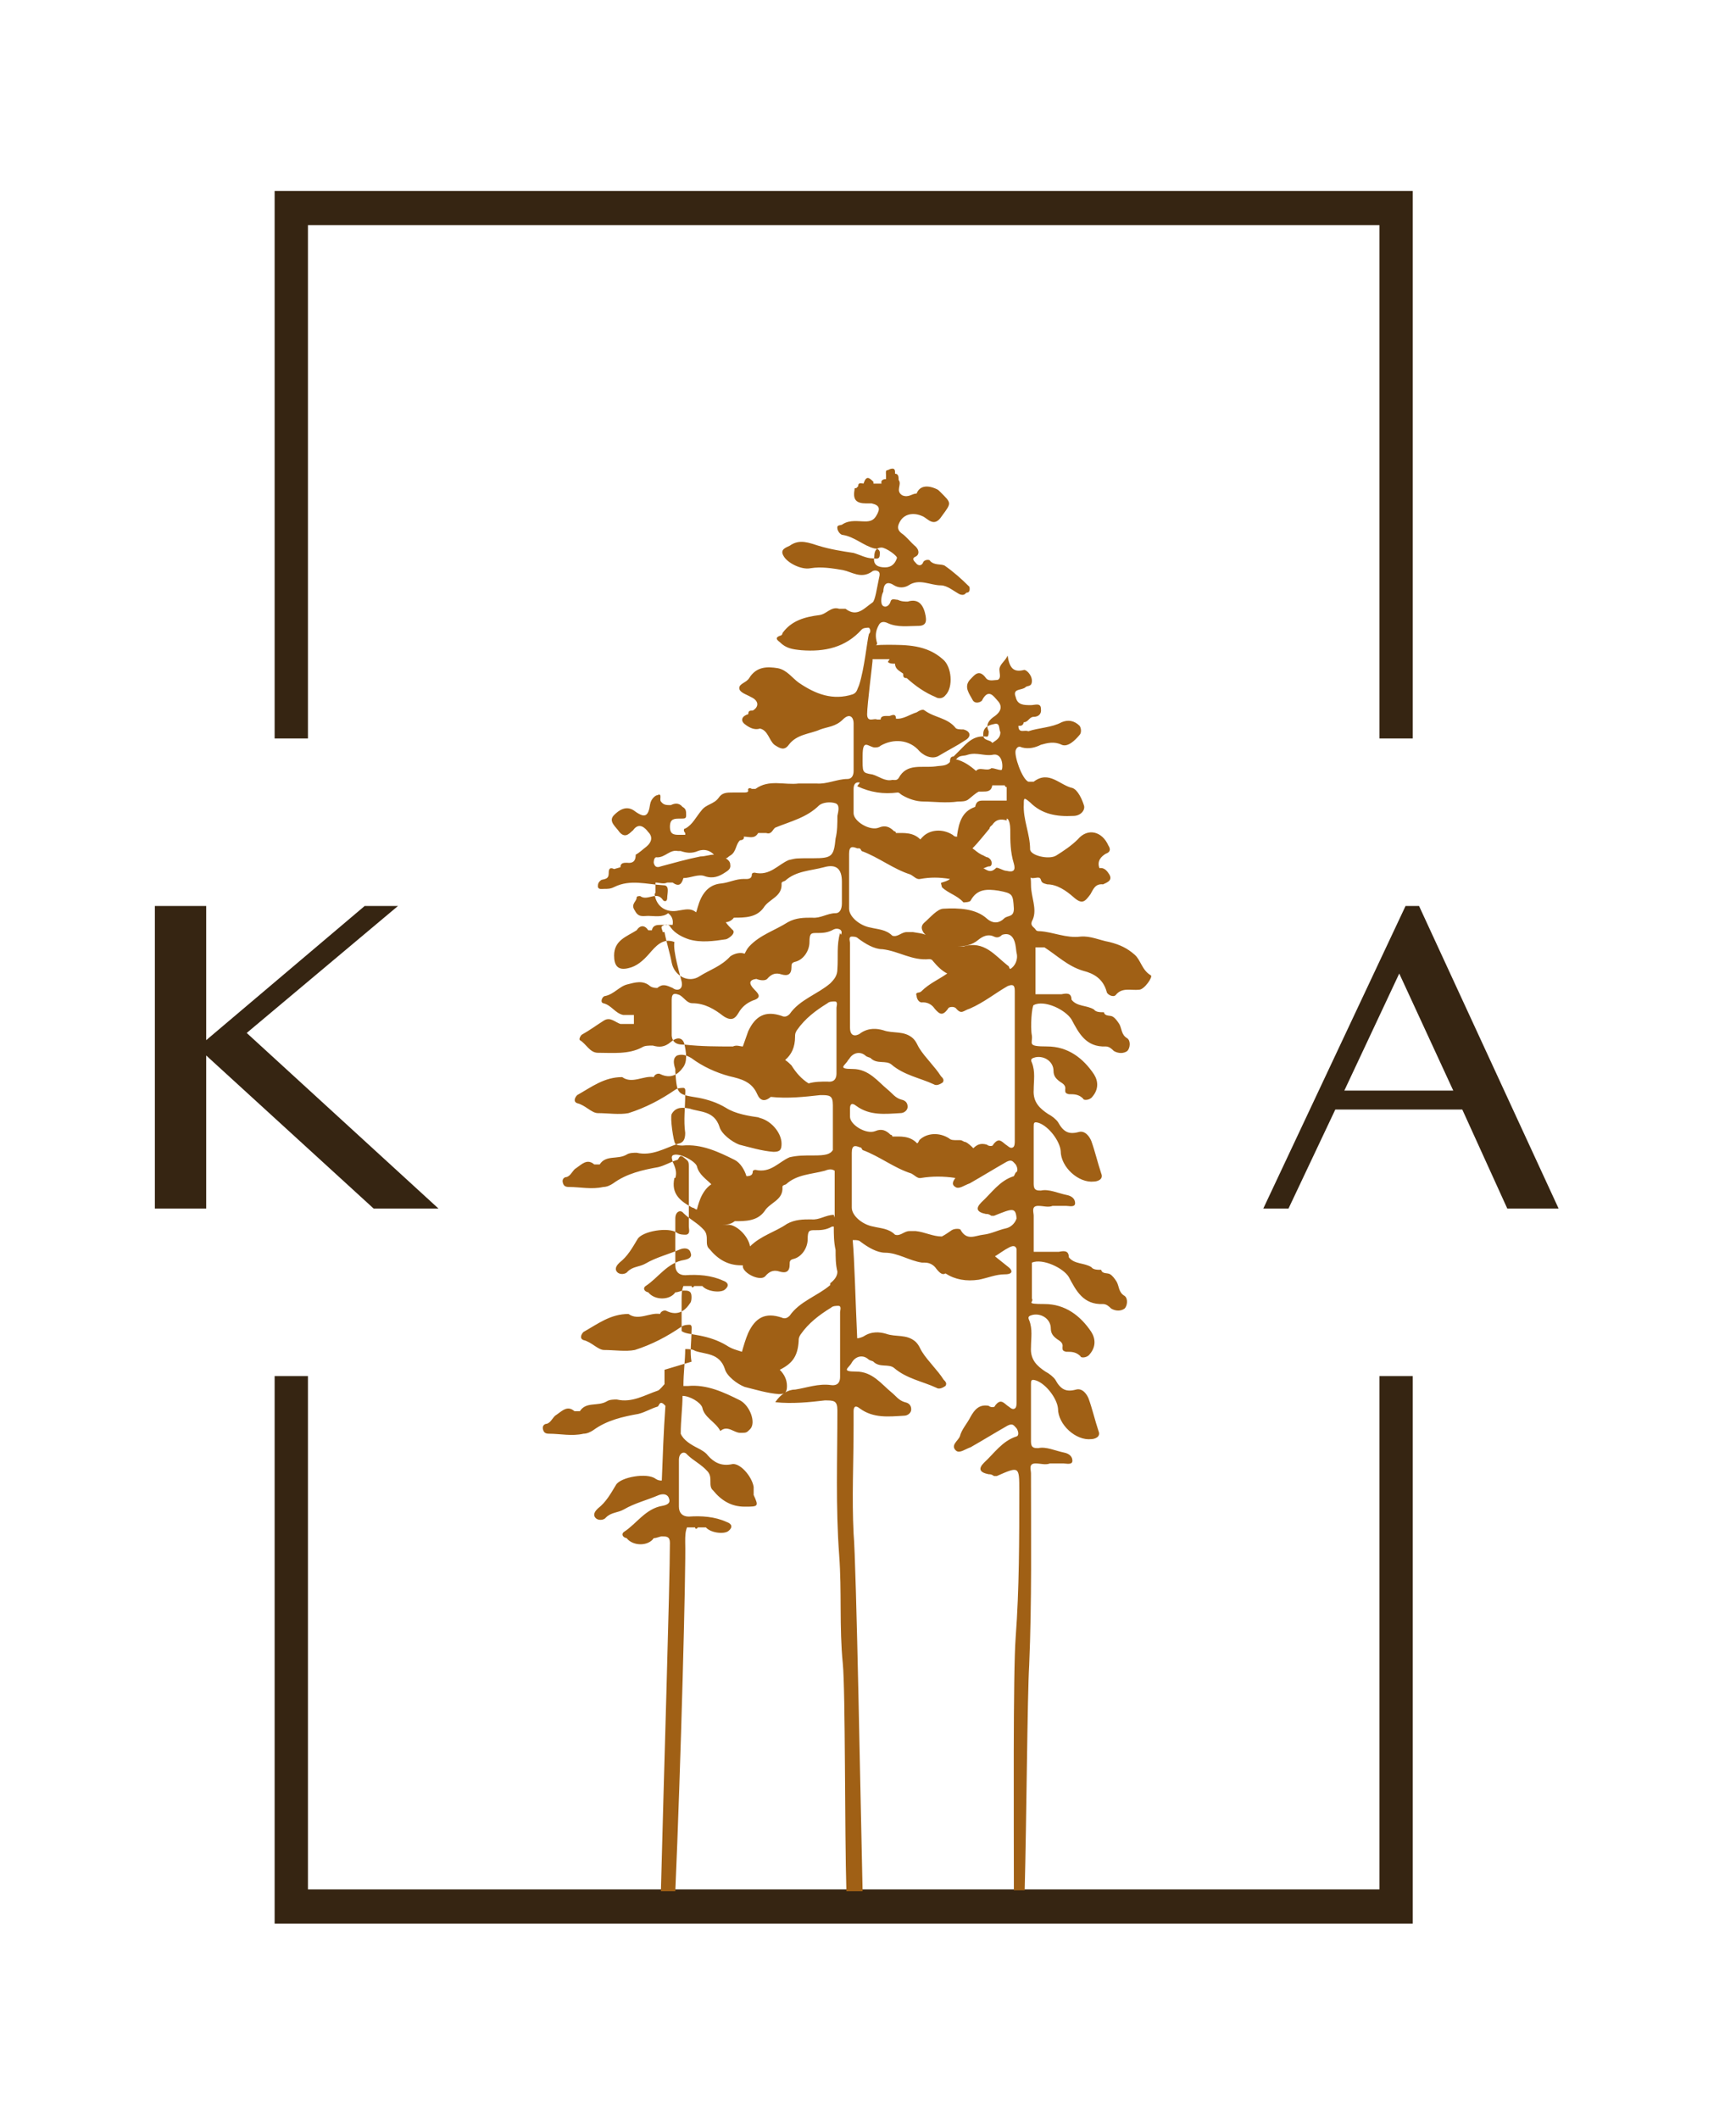 <?xml version="1.0" encoding="UTF-8"?>
<svg xmlns="http://www.w3.org/2000/svg" version="1.1" viewBox="0 0 192.8 235.3">
  <defs>
    <style>
      .cls-1 {
        fill: #362512;
      }

      .cls-2 {
        fill: #a06015;
      }
    </style>
  </defs>
  <g>
    <g id="Ebene_1">
      <g id="Livello_1">
        <g>
          <polygon class="cls-1" points="34.2 82 34.2 25 153.2 25 153.2 82 156.9 82 156.9 21.2 30.5 21.2 30.5 82 34.2 82"></polygon>
          <polygon class="cls-1" points="153.2 152.8 153.2 209.8 34.2 209.8 34.2 152.8 30.5 152.8 30.5 213.6 156.9 213.6 156.9 152.8 153.2 152.8"></polygon>
          <polygon class="cls-1" points="17.2 100.6 22.9 100.6 22.9 115.5 40.5 100.6 44.2 100.6 27.4 114.7 48.7 134.2 41.5 134.2 22.9 117.2 22.9 134.2 17.2 134.2 17.2 100.6"></polygon>
          <path class="cls-1" d="M149.3,121.1h12.1l-6-13-6.1,13ZM157.6,100.6l15.5,33.6h-5.7l-5-11h-14.1l-5.2,11h-2.8l15.8-33.6s1.4,0,1.4,0Z"></path>
          <path class="cls-2" d="M73.6,103.5c0-.2-.3-.6,0-.7.3-.2.7-.2.9.2.5.7,1.4,1.1,2,1.3,1.3.4,2.8.2,4.1,0,.2,0,1.3-.7.7-1.1-.2-.2-.5-.5-.7-.8.3,0,.7-.2.9-.5,1.2,0,2.5,0,3.3-1.1.6-1,2.1-1.2,2-2.7,0-.2.2-.2.4-.3,1.2-1.1,2.8-1.1,4.3-1.5,1.4-.4,2,.2,2,1.6v2.4c0,.6-.2,1.1-.7,1.1-.9,0-1.7.6-2.6.5-.9,0-1.8,0-2.7.5-1.4.9-3.1,1.4-4.3,2.7-.2.2-.4.6-.5.8-.5-.2-1.2,0-1.6.3-1,1.1-2.3,1.5-3.4,2.2-1.2.8-2.8,0-3.1-1.5-.2-1.1-.6-2.3-.8-3.4M72.8,99.1v-1.1c.4,0,.9.2,1.3,0h.6c.7.5,1,.2,1.2-.5.8,0,1.7-.5,2.4-.2.9.3,1.6,0,2.2-.4.3-.2.7-.4.6-.9,0-.3-.2-.5-.5-.7.2,0,.3-.2.5-.3.7-.4.6-1.3,1.1-1.7.3,0,.5-.2.4-.4.6,0,1.2.3,1.6-.4h0c.3,0,.7,0,.9,0,.6.2.7-.4,1-.6,1.7-.7,3.5-1.1,4.9-2.5.4-.3,1.2-.4,1.8-.2.5.2.3.9.2,1.4,0,.8,0,1.7-.2,2.5-.2,2-.4,2.2-2.5,2.2s-1.8,0-2.7.2c-1.2.5-2.1,1.8-3.8,1.4,0,0-.3,0-.3.2,0,.6-.6.5-.9.5-.9,0-1.6.4-2.5.5-2.4.2-2.6,3-2.8,3.2h0c-.6-.5-1.2-.3-1.9-.2-1.4.3-2.5-.4-2.7-1.8M72.6,95.9c0-.2,0-.8.4-.7.9,0,1.4-.9,2.3-.7h.3c.6.2,1.2.3,1.9,0,.8-.3,1.4,0,1.8.4h0c-.5,0-1,.2-1.5.2-1.5.3-2.9.7-4.4,1.1-.5.2-.7,0-.8-.4M93.3,103.6c-.4,1.3-.2,2.7-.3,4,0,.7-.3,1.1-.8,1.6-1.4,1.2-3.4,1.8-4.5,3.4-.2.2-.5.4-.9.2-1.8-.6-2.9,0-3.7,1.7-.2.6-.4,1.1-.6,1.7-.3,0-.7-.2-1.1,0-1.8,0-3.5,0-5.3-.2-.6,0-1.4,0-1.5-1,0-1.3,0-2.7,0-4,0-.8.4-.7.9-.5.5.3.8.9,1.4.9,1.4,0,2.5.7,3.4,1.4,1,.7,1.4.2,1.7-.3.4-.7.9-1.1,1.6-1.4,1-.3.7-.7.2-1.2-.7-.7-.6-1.1.2-1.2.5.2,1,.2,1.2,0,.5-.6,1-.7,1.6-.5.7.2,1.1,0,1.1-.8,0-.3,0-.5.4-.6.9-.2,1.6-1.2,1.6-2.2s.2-1,.8-1,1.2,0,1.9-.4c.4-.2,1.1,0,.8.6M92.9,112c0,2.4,0,4.8,0,7.2,0,.5-.2,1-1,.9-.7,0-1.4,0-2.1.2h0c-.8-.5-1.4-1.2-1.9-2-.2-.2-.4-.4-.7-.6.7-.6,1.1-1.4,1.1-2.6,0-.2,0-.4.2-.7.9-1.3,2.1-2.2,3.4-3,.2-.2.6-.2.8-.2.4,0,.2.5.2.7M92.2,142.7c-1.4,1.2-3.4,1.8-4.5,3.4-.2.2-.5.4-.9.2-1.8-.6-2.9,0-3.7,1.7-.3.7-.5,1.4-.7,2.1-.6-.2-1.1-.3-1.7-.7-1-.6-2-.9-3-1.1-1-.2-1.6-.2-2-.5,0-1.6,0-2.8,0-3.4,0-.6,0-1.1.2-1.6h.9c0,.2.2.2.3,0h.9c.5.6,2,.8,2.5.4.5-.4.4-.8-.2-1-1.3-.6-2.8-.7-4.2-.6-.7,0-1.1-.4-1.1-1.1v-5.2c0-.8.6-1,.9-.6.7.7,1.6,1.1,2.3,1.9.6.7,0,1.6.6,2.1.9,1.1,2,1.8,3.5,1.8h.2v.2c.2.8,2,1.6,2.5,1s1-.7,1.6-.5c.7.2,1.1,0,1.1-.8,0-.3,0-.5.4-.6.9-.2,1.6-1.2,1.6-2.2s.2-1,.8-1,1.2,0,1.9-.4c0,0,0,0,.2,0,0,.9,0,1.7.2,2.6,0,.8,0,1.6.2,2.4,0,.5-.3.9-.8,1.3M92.6,134.9c-.9,0-1.6.6-2.5.5-.9,0-1.8,0-2.7.5-1.3.9-2.9,1.3-4.1,2.5-.2-1.2-1.6-2.5-2.5-2.4-.5,0-.8,0-1.2,0h.4c.6,0,1.1,0,1.6-.4,1.2,0,2.5,0,3.3-1.1.6-1,2.1-1.2,2-2.7,0-.2.2-.2.4-.3,1.2-1.1,2.8-1.1,4.3-1.5.5-.2.8-.2,1.1,0v5.2M84.4,124.1c-1.3-.2-2.7-.4-3.8-1.1-1-.6-2-.9-3-1.1-2.4-.4-2.4-.3-2.6-2.9v-.3c-.2-.6-.3-1.2.2-1.5.6-.2,1.1,0,1.6.3,1.2.9,2.7,1.6,4.2,2,1.3.3,2.5.6,3.1,2,.3.7.8.9,1.5.3,1.9.2,3.7,0,5.5-.2,1,0,1.4,0,1.4,1.1v5c-.3.5-.9.6-2.1.6s-1.8,0-2.7.2c-1.2.5-2.1,1.8-3.8,1.4,0,0-.3,0-.3.2,0,.4-.3.5-.7.5-.2-.7-.7-1.5-1.3-1.8-1.8-.9-3.7-1.8-5.8-1.6-.2,0-.6,0-.8-.2-.2-.2-.6-2.9-.4-3.3.5-.9,1.4-.7,2-.6,1.1.4,2.7.2,3.3,2,.2.8,1.4,1.7,2.2,2,1.2.3,2.5.7,3.8.8.7,0,.9-.2.9-.9,0-1.3-1.3-2.7-2.6-2.9M75,130.8c.2-.6,0-1.2-.3-1.8,0-.2-.2-.5,0-.7.6-.4,2.5.6,2.7,1.2.2.9,1,1.4,1.6,2-1.2.8-1.5,2.5-1.6,2.8-.2,0-.3-.2-.5-.2-1.3-.7-2.4-1.5-2-3.3M94.3,117.6c.4-.7,1.2-.9,1.8-.4.2.2.5.2.6.3.7.7,1.7.2,2.3.7,1.4,1.2,3.2,1.5,4.7,2.2.3.2.7,0,1-.2.2-.3,0-.5-.2-.7-.7-1.1-1.7-2-2.4-3.1-.2-.3-.3-.7-.7-1.1-1-.9-2.2-.5-3.3-.9-.7-.2-1.6-.3-2.5.3-.2.2-1.2.7-1.2-.6v-9.4c0-.2-.2-.7.2-.7.2,0,.5,0,.7.2.8.6,1.8,1.2,2.7,1.2,1.8.2,3.3,1.3,5.2,1.1,0,0,.3,0,.4.2.5.6,1,1.1,1.6,1.4-1,.7-2,1.1-2.9,2-.2.2-.7,0-.5.5,0,.2.2.8.7.7.7,0,1.1.4,1.3.7.6.7.9.8,1.5,0,0-.2.7-.3.9,0,.6.7.8.2,1.5,0,1.6-.7,2.8-1.7,4.2-2.5.5-.2.8-.2.8.5v16.7c0,.2,0,.6-.2.7-.3.2-.6-.2-.8-.3-.5-.4-.8-.8-1.4,0,0,.2-.5.2-.7,0-.7-.2-1.1,0-1.5.4-.2-.2-.6-.6-.9-.7-.2,0-.3-.2-.6-.2h-.4c-.3,0-.6,0-.8-.2-1.1-.7-2.5-.6-3.3.2,0,0-.2.5-.3.3-.8-.8-1.8-.7-2.7-.7,0,0,0-.2-.2-.2-.5-.5-1-.7-1.7-.4-1,.4-2.8-.7-2.8-1.6v-.7h0v-.2c0-.5.2-.7.7-.3,1.5,1.1,3.2.9,4.9.8.4,0,.8-.3.8-.7s-.2-.7-.7-.8c-.7-.2-1-.7-1.5-1.1-1.1-.9-2.1-2.3-3.9-2.3s-.8-.4-.5-1M112.1,107.5c0,0,0-.2-.2-.3-1.4-1.1-2.6-2.8-4.9-2.1-.2,0-.5,0-.7,0,.9,0,1.7-.2,2.3-.7s1.2-.7,1.8-.4c.4.2.7,0,.9-.2,1.6-.5,1.5,1.7,1.6,2,.2.8-.2,1.5-.7,1.8M95.4,94.2c.2,0,.2.2.3.3,1.9.7,3.5,2,5.4,2.6.4.2.7.6,1.1.5,1.1-.2,2.1-.2,3.3,0-.2.2-.6.3-.9.4-.2,0,0,.3,0,.5.7.7,1.7.9,2.4,1.7,0,0,.7,0,.8-.2.7-1.3,1.8-1.3,3.1-1.1,1.6.3,1.6.4,1.7,2,0,1-.7.7-1.1,1.1s-1.1.7-1.9,0c-1.2-1.1-3.1-1.2-4.8-1.1-.7,0-1.5,1-2.2,1.6-.4.4-.2.8,0,1.1l.2.2c-.5-.2-.9-.2-1.4-.3h-.7c-.6,0-1,.6-1.6.4-.7-.7-1.6-.7-2.4-.9-1.2-.2-2.4-1.2-2.4-2.1v-6.1c0-.9.4-.8.9-.6M95.2,87.3c1.5.7,2.9.9,4.5.7.2,0,.3.2.5.3.7.4,1.5.7,2.4.7s2.5.2,3.8,0c.4,0,.8,0,1.1-.2.4-.3.8-.7,1.2-.9,0,0,.2,0,.4,0,.5,0,1,0,1.1-.7h1.4s0,.2.2.2v1.5h-2.7c-.5,0-.7.2-.8.7-1.5.5-1.8,1.8-2,3.1v.2c-.2,0-.3,0-.5-.2-1.1-.7-2.5-.6-3.3.2s-.2.5-.3.3c-.8-.8-1.8-.7-2.7-.7,0,0,0-.2-.2-.2-.5-.5-1-.7-1.7-.4-1,.4-2.8-.7-2.8-1.6v-2.7c0-.6.3-.8.7-.7M106.2,84.3c.4-.5.8-.3,1.3-.5,1-.3,1.9.2,2.8,0,1.2-.2,1.1,1.8.9,1.7-.4,0-.7-.2-1.1-.2-.5.4-1.3-.2-1.7.3-.7-.6-1.4-1.1-2.3-1.3,0,0,0,0,.2,0M110.4,80.4c.7-.2.5.5.7.9,0,.7-.5.9-.9,1.2-.2-.4-1.1-.2-1-1,0-.8.7-1,1.2-1.1M111.8,90.9c.3,0,.4.8.4,1.2,0,1.3,0,2.5.4,3.8.2.7,0,1-.8.8-.4,0-1.1-.5-1.2-.3-.6.6-1,.2-1.4,0,.2,0,.4-.2.7-.2s.4-.7-.2-1c-.2,0-.4-.2-.7-.3-.4-.2-.7-.5-1-.7.7-.7,1.3-1.5,1.9-2.2,0-.2.2-.3.3-.4.4-.6.9-.7,1.6-.5M112.6,130.6c-1.6.5-2.5,1.9-3.6,2.9-.7.7-.5,1.1.5,1.3.2,0,.3,0,.6.2,0,0,.2,0,.3,0,2-.8,2.4-1,2.5.3-.2.6-.7,1-1.2,1.1-.9.2-1.6.6-2.5.7s-1.8.7-2.5-.5c0-.2-.7-.2-1,0-.3.2-.7.5-1.1.7-1,0-1.9-.5-2.9-.6h-.7c-.6,0-1,.6-1.6.4-.7-.7-1.6-.7-2.4-.9-1.2-.2-2.4-1.2-2.4-2.1v-6.1c0-.9.4-.8.9-.6.2,0,.2.2.3.3,1.9.7,3.5,2,5.4,2.6.4.2.7.6,1.1.5,1.2-.2,2.5-.2,3.8,0-.2.3-.5.7,0,1,.4.3,1-.2,1.6-.4h0c1.4-.8,2.7-1.6,4.1-2.4.6-.3.7,0,1,.3.2.3.3.8,0,.9M97.9,60.8c.5,0,1.9,1,1.7,1.2-.2.6-.6,1-1.3,1s-1.4-.2-1.2-1.2c0-.6.2-1,.8-1M73.8,152.1v1.6c-.2.2-.4.5-.7.7-1.5.5-2.9,1.4-4.6,1-.3,0-.8,0-1.1.2-1,.6-2.3,0-3,1.1,0,0-.5,0-.6,0-.8-.7-1.4,0-2,.4-.4.2-.6.9-1.1,1-.2,0-.5.2-.4.6s.3.5.7.5c1.2,0,2.5.3,3.8,0,.4,0,.8-.2,1.1-.4,1.5-1.1,3.3-1.5,5-1.8.8-.2,1.4-.6,2.1-.8.2,0,.2-.7.7-.3,0,0,.2.2.2.2-.2,2.8-.3,5.7-.4,8.3-.2,0-.4,0-.7-.2-.9-.7-3.9-.2-4.4.7-.6,1-1.1,1.9-2,2.6-.2.2-.6.6-.3,1,.3.4,1,.3,1.2,0,.6-.6,1.3-.5,2-.9,1.2-.7,2.5-1,3.9-1.6.6-.2,1,0,1.1.4.2.5-.2.7-.7.8-1.9.3-2.9,2-4.3,2.9-.3.2-.2.6.3.7.7.9,2.4.9,3,0,.3,0,.7-.2.9-.2.5,0,.9,0,.9.7,0,4.5-.7,26.8-1,38.7h1.6c.6-13.6,1.2-36.1,1.1-38.8,0-.6,0-1.1.2-1.6h.9c0,.2.2.2.3,0h.9c.5.6,2,.8,2.5.4.5-.4.4-.8-.2-1-1.3-.6-2.8-.7-4.2-.6-.7,0-1.1-.4-1.1-1.1v-5.2c0-.8.6-1,.9-.6.7.7,1.6,1.1,2.3,1.9.6.7,0,1.6.6,2.1.9,1.1,2,1.8,3.5,1.8s1.6,0,1-1.3c0-.2,0-.6,0-.9-.2-1.2-1.6-2.8-2.5-2.5-1.1.2-1.9-.2-2.6-1-.2-.3-.7-.6-1.1-.8-.8-.4-1.6-.9-1.9-1.6,0-1.5.2-2.9.2-4.2.8,0,2,.7,2.2,1.3.2,1.1,1.5,1.6,2,2.6.8-.7,1.5.2,2.2.2s.7,0,1.1-.4c.7-.7,0-2.6-1.1-3.2-1.8-.9-3.7-1.8-5.8-1.6h-.5c0-1.5.2-2.9.2-4.1.4,0,.8,0,1.1.2,1.1.4,2.7.2,3.3,2,.2.8,1.4,1.7,2.2,2,1.2.3,2.5.7,3.8.8.7,0,.9-.2.9-.9s-.3-1.3-.8-1.8c1.4-.7,2-1.5,2.1-3.2,0-.2,0-.4.2-.7.9-1.3,2.1-2.2,3.4-3,.2-.2.6-.2.8-.2.4,0,.2.5.2.7,0,2.4,0,4.8,0,7.2,0,.5-.2,1-1,.9-1.4-.2-2.7.3-4,.5-.8,0-1.6.5-2.2,1.4,1.9.2,3.8,0,5.5-.2,1,0,1.4,0,1.4,1.1,0,5.4-.2,10.7.2,16.1.3,4,0,8,.4,12,.3,3,.2,18.8.4,25.3h1.8c-.2-8.5-.7-36.5-1-39.7-.2-4,0-7.9,0-12v-1.6c0-.5.2-.7.7-.3,1.5,1.1,3.2.9,4.9.8.4,0,.8-.3.8-.7s-.2-.7-.7-.8c-.7-.2-1-.7-1.5-1.1-1.1-.9-2.1-2.3-3.9-2.3s-.8-.4-.5-1c.4-.7,1.2-.9,1.8-.4.2.2.5.2.6.3.7.7,1.7.2,2.3.7,1.4,1.2,3.2,1.5,4.7,2.2.3.2.7,0,1-.2.2-.3,0-.5-.2-.7-.7-1.1-1.7-2-2.4-3.1-.2-.3-.3-.7-.7-1.1-1-.9-2.2-.5-3.3-.9-.7-.2-1.6-.3-2.5.3,0,0-.4.2-.7.2-.2-4.3-.3-8.7-.5-10.9,0,0,0,0,.2,0,.2,0,.5,0,.7.2.8.6,1.8,1.2,2.7,1.2,1.4,0,2.7.9,4.1,1.1h.3c.7,0,1.1.4,1.3.7.4.5.7.7,1,.5,1.1.7,2.3.9,3.7.7,1-.2,1.9-.6,2.9-.6s.8-.5.4-.8c-.5-.4-1-.8-1.5-1.2.5-.3,1-.7,1.6-1,.4-.2.7-.2.8.2v6.1h0v10.9c0,.2,0,.6-.2.7-.3.2-.6-.2-.8-.3-.5-.4-.8-.8-1.4,0,0,.2-.5.2-.7,0-1.1-.2-1.6.5-2,1.2-.4.8-1,1.4-1.2,2.2-.2.5-1.1,1-.4,1.6.4.3,1-.2,1.6-.4h0c1.4-.8,2.7-1.6,4.1-2.4.6-.3.7,0,1,.3.2.3.3.8,0,.9-1.6.5-2.5,1.9-3.6,2.9-.7.7-.5,1.1.5,1.3.2,0,.3,0,.6.2,0,0,.2,0,.3,0,2.5-1.1,2.5-1.1,2.5,1.6,0,5.4,0,10.9-.4,16.3-.3,3.9-.2,20.5-.2,28.1h1.2c.2-7.5.3-21.8.5-25,.3-7,.2-14.2.2-21.3,0-.4-.3-1.1.5-1.1.6,0,1.1.2,1.6,0h1.5c.3,0,1,.2,1-.3s-.4-.8-.9-.9c-1-.2-2-.7-2.9-.5-.4,0-.8,0-.8-.7v-6.4c0-.4,0-.6.6-.4,1.1.4,2.3,2,2.4,3.1,0,1.8,2,3.6,3.7,3.4.3,0,1.1-.2.8-.9-.4-1.2-.7-2.5-1.1-3.6-.2-.5-.7-1.2-1.4-1-1.1.3-1.7,0-2.3-1.1-.2-.3-.7-.7-1.1-.9-.9-.6-1.7-1.3-1.6-2.7,0-1,.2-2-.2-3-.2-.4,0-.5.4-.6,1-.2,2,.5,2,1.5,0,.6.3.9.7,1.2.3.2.7.4.6.9,0,.3,0,.4.4.5.6,0,1.1,0,1.6.5,0,.2.7.2,1-.2.7-.8.7-1.7.2-2.5-1.2-1.8-2.9-3.1-5.2-3.1s-1.1-.2-1.4-.6v-4c1.2-.5,3.5.6,4.1,1.6.8,1.5,1.6,3.1,3.8,3,.4,0,.7.3.9.5.5.3,1.1.3,1.5,0,.3-.3.4-1.1,0-1.4-.7-.4-.6-1.1-.9-1.6-.2-.3-.4-.6-.7-.8s-.9,0-1-.5c-.4,0-.9,0-1.1-.3-.8-.5-1.9-.3-2.5-1.1,0-.8-.6-.7-1.1-.6h-2.8v-4c0-.4-.3-1.1.5-1.1.6,0,1.1.2,1.6,0h1.5c.3,0,1,.2,1-.3s-.4-.8-.9-.9c-1-.2-2-.7-2.9-.5-.4,0-.8,0-.8-.7v-6.4c0-.4,0-.6.6-.4,1.1.4,2.3,2,2.4,3.1,0,1.8,2,3.6,3.7,3.4.3,0,1.1-.2.8-.9-.4-1.2-.7-2.5-1.1-3.6-.2-.5-.7-1.2-1.4-1-1.1.3-1.7,0-2.3-1.1-.2-.3-.7-.7-1.1-.9-.9-.6-1.7-1.3-1.6-2.7,0-1,.2-2-.2-3-.2-.4,0-.5.4-.6,1-.2,2,.5,2,1.5,0,.6.3.9.7,1.2.3.2.7.4.6.9,0,.3,0,.4.4.5.6,0,1.1,0,1.6.5,0,.2.7.2,1-.2.7-.8.7-1.7.2-2.5-1.2-1.8-2.9-3.1-5.2-3.1s-1.6-.3-1.7-1.2c-.2-1,0-3.3.2-3.4,1.2-.6,3.5.5,4.2,1.6.8,1.5,1.6,3.1,3.8,3,.4,0,.7.3.9.5.5.3,1.1.3,1.5,0,.3-.3.4-1.1,0-1.4-.7-.4-.6-1.1-.9-1.6-.2-.3-.4-.6-.7-.8s-.9,0-1-.5c-.4,0-.9,0-1.1-.3-.8-.5-1.9-.3-2.5-1.1,0-.8-.6-.7-1.1-.6h-2.9v-5.2h1c1.4.9,2.6,2.1,4.3,2.6,1.2.3,2.2.9,2.6,2.3,0,.3.7.7,1,.4.7-.9,1.7-.5,2.6-.6.6,0,1.6-1.5,1.3-1.6-1-.6-1.1-1.7-1.8-2.3-.8-.7-1.6-1.1-2.8-1.4-1.1-.2-2.1-.7-3.2-.6-1.6.2-3-.5-4.5-.6-.2,0-.4,0-.5-.2-.2-.3-.7-.4-.3-1.1.5-1.2-.2-2.5-.2-3.8s-.2-.7.3-.8c.3,0,.7-.2.8.2s.4.4.7.5c1.1,0,2.1.7,2.9,1.4,1,.9,1.3.5,1.9-.3.3-.5.5-1.2,1.4-1.1.4-.2,1.1-.4.7-1.1-.2-.3-.5-.8-1.1-.7-.3-.8.2-1.3.7-1.6.6-.2.5-.6.3-.9-.7-1.6-2.3-2-3.4-.7-.7.7-1.6,1.3-2.4,1.8s-2.9,0-2.9-.7c0-1.7-.8-3.3-.7-5,0-.7,0-.8.7-.2,1.3,1.3,2.9,1.6,4.8,1.5.8,0,1.3-.6,1.2-1.1-.2-.7-.7-1.8-1.3-2-1.4-.3-2.6-2-4.3-.7,0,0-.4,0-.6,0-.7-.3-1.6-2.9-1.4-3.5.2-.5.5-.4.7-.3.8.2,1.5,0,2.1-.3.7-.2,1.5-.4,2.3,0,.7.3,1.5-.5,2-1.1.2-.2.2-.7,0-1-.6-.6-1.3-.7-2-.4-1.1.6-2.5.6-3.7,1-.4-.2-1.1.3-1.1-.6h0c.3,0,.5,0,.6-.4.5,0,.6-.6,1.1-.6s.9-.3.8-.9c0-.7-.7-.4-1.1-.4-.8,0-1.5,0-1.7-.9-.4-1,.7-.7,1.1-1.1.2-.2.7,0,.7-.7,0-.7-.7-1.3-.9-1.2-1.2.3-1.6-.3-1.8-1.6-.3.7-1,1-.9,1.7,0,.3.2.8-.2,1-.4,0-1,.2-1.3-.2-.8-1.1-1.3-.3-1.8.2-.7.8,0,1.6.3,2.2.3.6,1.1.2,1.1,0,.7-1.3,1.3-.3,1.6,0,.6.6.6,1.2-.2,1.8-.6.4-1.1.9-.7,1.7,0,.2,0,.6-.2.6-1.5-.2-2.2.7-3.1,1.6-.2.2-.4.4-.6.6-.3,0-.4.2-.4.6-.4.5-1,.4-1.6.5-1.5.2-3.2-.4-4.1,1.3-.2.3-.5.2-.7.2-.8.2-1.5-.4-2.2-.6-1.2-.2-1.1-.2-1.1-2.1s.6-1,1.3-.9c.2,0,.5,0,.7-.2,1.4-.8,3.2-.7,4.3.6.7.7,1.6.9,2.2.5,1-.6,2-1.1,2.9-1.7.7-.4.6-1-.2-1.2-.3,0-.8,0-.9-.2-.9-1.1-2.3-1.1-3.4-1.9-.2-.2-.6,0-.9.2-.7.2-1.5.8-2.3.7,0-.6-.4-.4-.7-.3h-.3c-.3,0-.7,0-.7.4h-.4c-.3-.2-1.1.4-1.1-.6s.6-5.7.6-5.9v-.2h1.9c0,0-.2.3-.2.3.2.2.5.2.8.2h0c0,.6.5.8.9,1.1,0,.3,0,.5.4.5,1,.9,2,1.6,3.2,2.1.3.2.8.2,1.1-.2.9-.9.7-3.2-.3-4-1.8-1.6-4-1.6-6.2-1.6s-1,.3-1.1-.2c-.2-.7-.2-1.3.2-2,.2-.4.6-.4,1-.2,1.1.5,2.3.3,3.4.3s.8-.9.8-1.1c-.2-1.1-.7-2-2-1.6-.3,0-.7,0-1.1-.2-.3,0-.7-.2-.8.2s-.5.7-.8.5c-.4-.2-.2-1.3,0-1.6,0-.7.3-1.3,1.2-.7.5.3,1.1.3,1.6,0,1.2-.8,2.4,0,3.6,0,.7,0,1.5.7,2.1,1,.6.2.6-.2.8-.2.4,0,.3-.7.2-.7-.8-.8-1.7-1.6-2.7-2.3-.4-.2-1.1,0-1.6-.5,0-.2-.7-.2-.8.2-.2.4-.6.3-.8,0-.2-.2-.5-.5,0-.7.4-.2.4-.7,0-1.1-.6-.5-1-1.1-1.6-1.5-.5-.4-.4-.8-.2-1.2.5-1,1.6-1.1,2.5-.7.6.2,1.3,1.4,2.2,0,1.1-1.5,1.1-1.4-.2-2.7-.2-.2-.2-.2-.4-.3-1.1-.5-1.9-.3-2.2.5-.5,0-.9.5-1.6.2-.8-.5,0-1.2-.4-1.7,0-.3,0-.7-.4-.7v-.2c0-.6-.6-.3-.8-.2-.3,0-.2.3-.2.6v.4c-.4,0-.6.2-.5.5h-.9v-.2c-.5-.5-.8-.7-1.1.2-.2,0-.6-.2-.6.3,0,0-.2.2-.2.2-.2,0-.2,0-.2.2-.2,1.1.2,1.5,1.3,1.5h.6c.9.2,1,.6.5,1.4-.3.5-.7.6-1.2.6-.8,0-1.7-.2-2.5.3-.2.2-.7,0-.6.5,0,.2.3.7.6.7,1.3.2,2.3,1.2,3.5,1.5.4,0,.7.2.6.7,0,.6-.5.4-.8.4-.7,0-1.4-.4-2.1-.6-1.3-.2-2.6-.4-3.9-.8-1-.3-2.1-.8-3.2,0-.4.2-1.1.4-.7,1.1.4.8,2,1.6,3,1.4,1.2-.2,2.4,0,3.6.2,1,.2,2,1,3.2.2.2-.2.6-.2.8,0,.2.2,0,.7,0,.8-.2.9-.4,2.4-.7,2.6-.9.6-1.7,1.7-3,.7-.2,0-.4,0-.7,0-.9-.3-1.4.6-2.2.7-1.6.2-3.1.6-4.1,2,0,.2-.2.3-.3.3-.5.2-.4.4,0,.7.7.7,1.4.8,2.4.9,2.6.2,4.9-.3,6.7-2.3.2-.2.6-.2.8-.2.2.2.2.5,0,.7-.2.7-.5,3.9-1.1,5.7-.2.4-.2.8-.7,1-2.2.7-4.1,0-6-1.3-.7-.5-1.3-1.4-2.3-1.6-1.2-.2-2.4-.2-3.2,1.1-.3.5-1.1.6-1.1,1.1s.8.7,1.3,1c.9.4.9,1.1.2,1.5-.3,0-.5,0-.5.4h0c-.7.2-.9.7-.4,1.1s1.1.7,1.7.5c.9.2,1,1.3,1.6,1.8.6.4,1.1.7,1.6,0,.9-1.2,2.4-1.2,3.5-1.7.8-.3,1.7-.3,2.5-1.1s1.2-.2,1.2.4v5.3c0,.5-.2.9-.7.9-1.1,0-2.3.6-3.4.5-.7,0-1.4,0-2,0-1.6.2-3.3-.5-4.8.6h-.4c-.3-.2-.5,0-.4.2,0,.2-.3.2-.5.2h-1.2c-.7,0-1.2,0-1.6.6-.5.7-1.4.7-1.9,1.4-.6.7-1,1.6-1.8,2-.2,0-.2.3,0,.5,0,0,0,.2,0,.2h-.6c-.6,0-1.1,0-1.1-.9s.5-.9,1.1-.9.7,0,.7-.4c0-.4,0-.7-.4-.9-.4-.5-.9-.4-1.3-.2-.5,0-.8,0-1.1-.4-.2-.2.2-1-.4-.7-.2,0-.7.4-.8,1-.2,1.4-.6,1.6-1.8.7-.9-.6-1.7,0-2.2.5-.7.7.2,1.3.6,1.9.7.8,1.2,0,1.5-.2.7-1,1.4-.2,1.7.2.5.5.4,1.1-.2,1.6-.4.3-.8.7-1.2.9,0,.6-.2,1-1,.9-.3,0-.7,0-.7.5l-.7.2c-.6-.3-.6.2-.6.5,0,.6-.4.6-.8.7-.3.2-.4.4-.4.7,0,.4.4.3.7.3.4,0,.7,0,1.1-.2,1.8-.9,3.6-.3,5.5-.2.7,0,.4.9.4,1.4s-.4.4-.5.2c-.7-1-1.7.2-2.5-.4-.2,0-.4,0-.4.2,0,.4-.7.7-.2,1.4.4.8.9.6,1.5.6s1.6.2,2.2-.3c.4.3.6.7.5,1.3h-1.3c-.4,0-.9,0-1,.6h-.4c-.4-.6-.9-.6-1.3,0-1.1.7-2.5,1.1-2.5,2.8,0,1.1.4,1.7,1.6,1.4.9-.2,1.6-.8,2.3-1.6.7-.8,1.5-1.8,2.8-1.3-.2,1,.7,3.9.8,4.4.2.9-.5,1.1-1,.7-.7-.3-1.1-.5-1.7,0-.2,0-.5,0-.8-.2-.8-.7-1.7-.4-2.5-.2-.9.2-1.5,1.1-2.5,1.3-.3,0-.6.7-.2.8.9.2,1.3,1.1,2.2,1.3h1.2v1h-1.5c-.6-.2-1.1-.8-1.8-.4-.8.5-1.6,1.1-2.5,1.6-.2.2-.3.5-.2.6.7.4,1.1,1.4,2,1.4,1.6,0,3.4.2,4.9-.6.3-.2.7-.2,1.2-.2.7.2,1.3.2,2-.4s1.3-.5,1.5.2c.2.9.4,2-.2,2.7-.5.7-1.3,1.2-2.4.7-.3-.2-.7,0-.8.3-1.1-.2-2.4.8-3.5,0-2,0-3.4,1.1-5,2-.2.2-.5.7,0,.9.9.2,1.6,1.1,2.3,1.1,1.1,0,2.4.2,3.4,0,1.9-.6,3.6-1.5,5.2-2.6.3-.2.7-.2.9-.2.3,0,.2.5.2.7,0,1.5-.2,2.9,0,4.3,0,.7-.2,1.1-.8,1.2-1.5.5-2.9,1.4-4.6,1-.3,0-.8,0-1.1.2-1,.6-2.3,0-3,1.1,0,0-.5,0-.6,0-.8-.7-1.4,0-2,.4-.4.2-.6.9-1.1,1-.2,0-.5.2-.4.6s.3.5.7.5c1.2,0,2.5.3,3.8,0,.4,0,.8-.2,1.1-.4,1.5-1.1,3.3-1.5,5-1.8.8-.2,1.4-.6,2.1-.8.2,0,.2-.7.7-.3s.6.4.6,1v6.7c0,.3.2.8-.3.9-.3,0-.7,0-1-.2-.9-.7-3.9-.2-4.4.7-.6,1-1.1,1.9-2,2.6-.2.2-.6.6-.3,1,.3.4,1,.3,1.2,0,.6-.6,1.3-.5,2-.9,1.2-.7,2.5-1,3.9-1.6.6-.2,1,0,1.1.4.2.5-.2.7-.7.8-1.9.3-2.9,2-4.3,2.9-.3.2-.2.6.3.7.7.9,2.4.9,3,0,.3,0,.7-.2.9-.2.5,0,.9,0,.9.7s-.2.7-.3.9c-.5.7-1.3,1.2-2.4.7-.3-.2-.7,0-.8.3-1.1-.2-2.4.8-3.5,0-2,0-3.4,1.1-5,2-.2.2-.5.7,0,.9.9.2,1.6,1.1,2.3,1.1,1.1,0,2.4.2,3.4,0,1.9-.6,3.6-1.5,5.2-2.6.3-.2.7-.2.9-.2.3,0,.2.5.2.7,0,1.1-.2,2.3,0,3.4"></path>
        </g>
      </g>
    </g>
  </g>
</svg>
